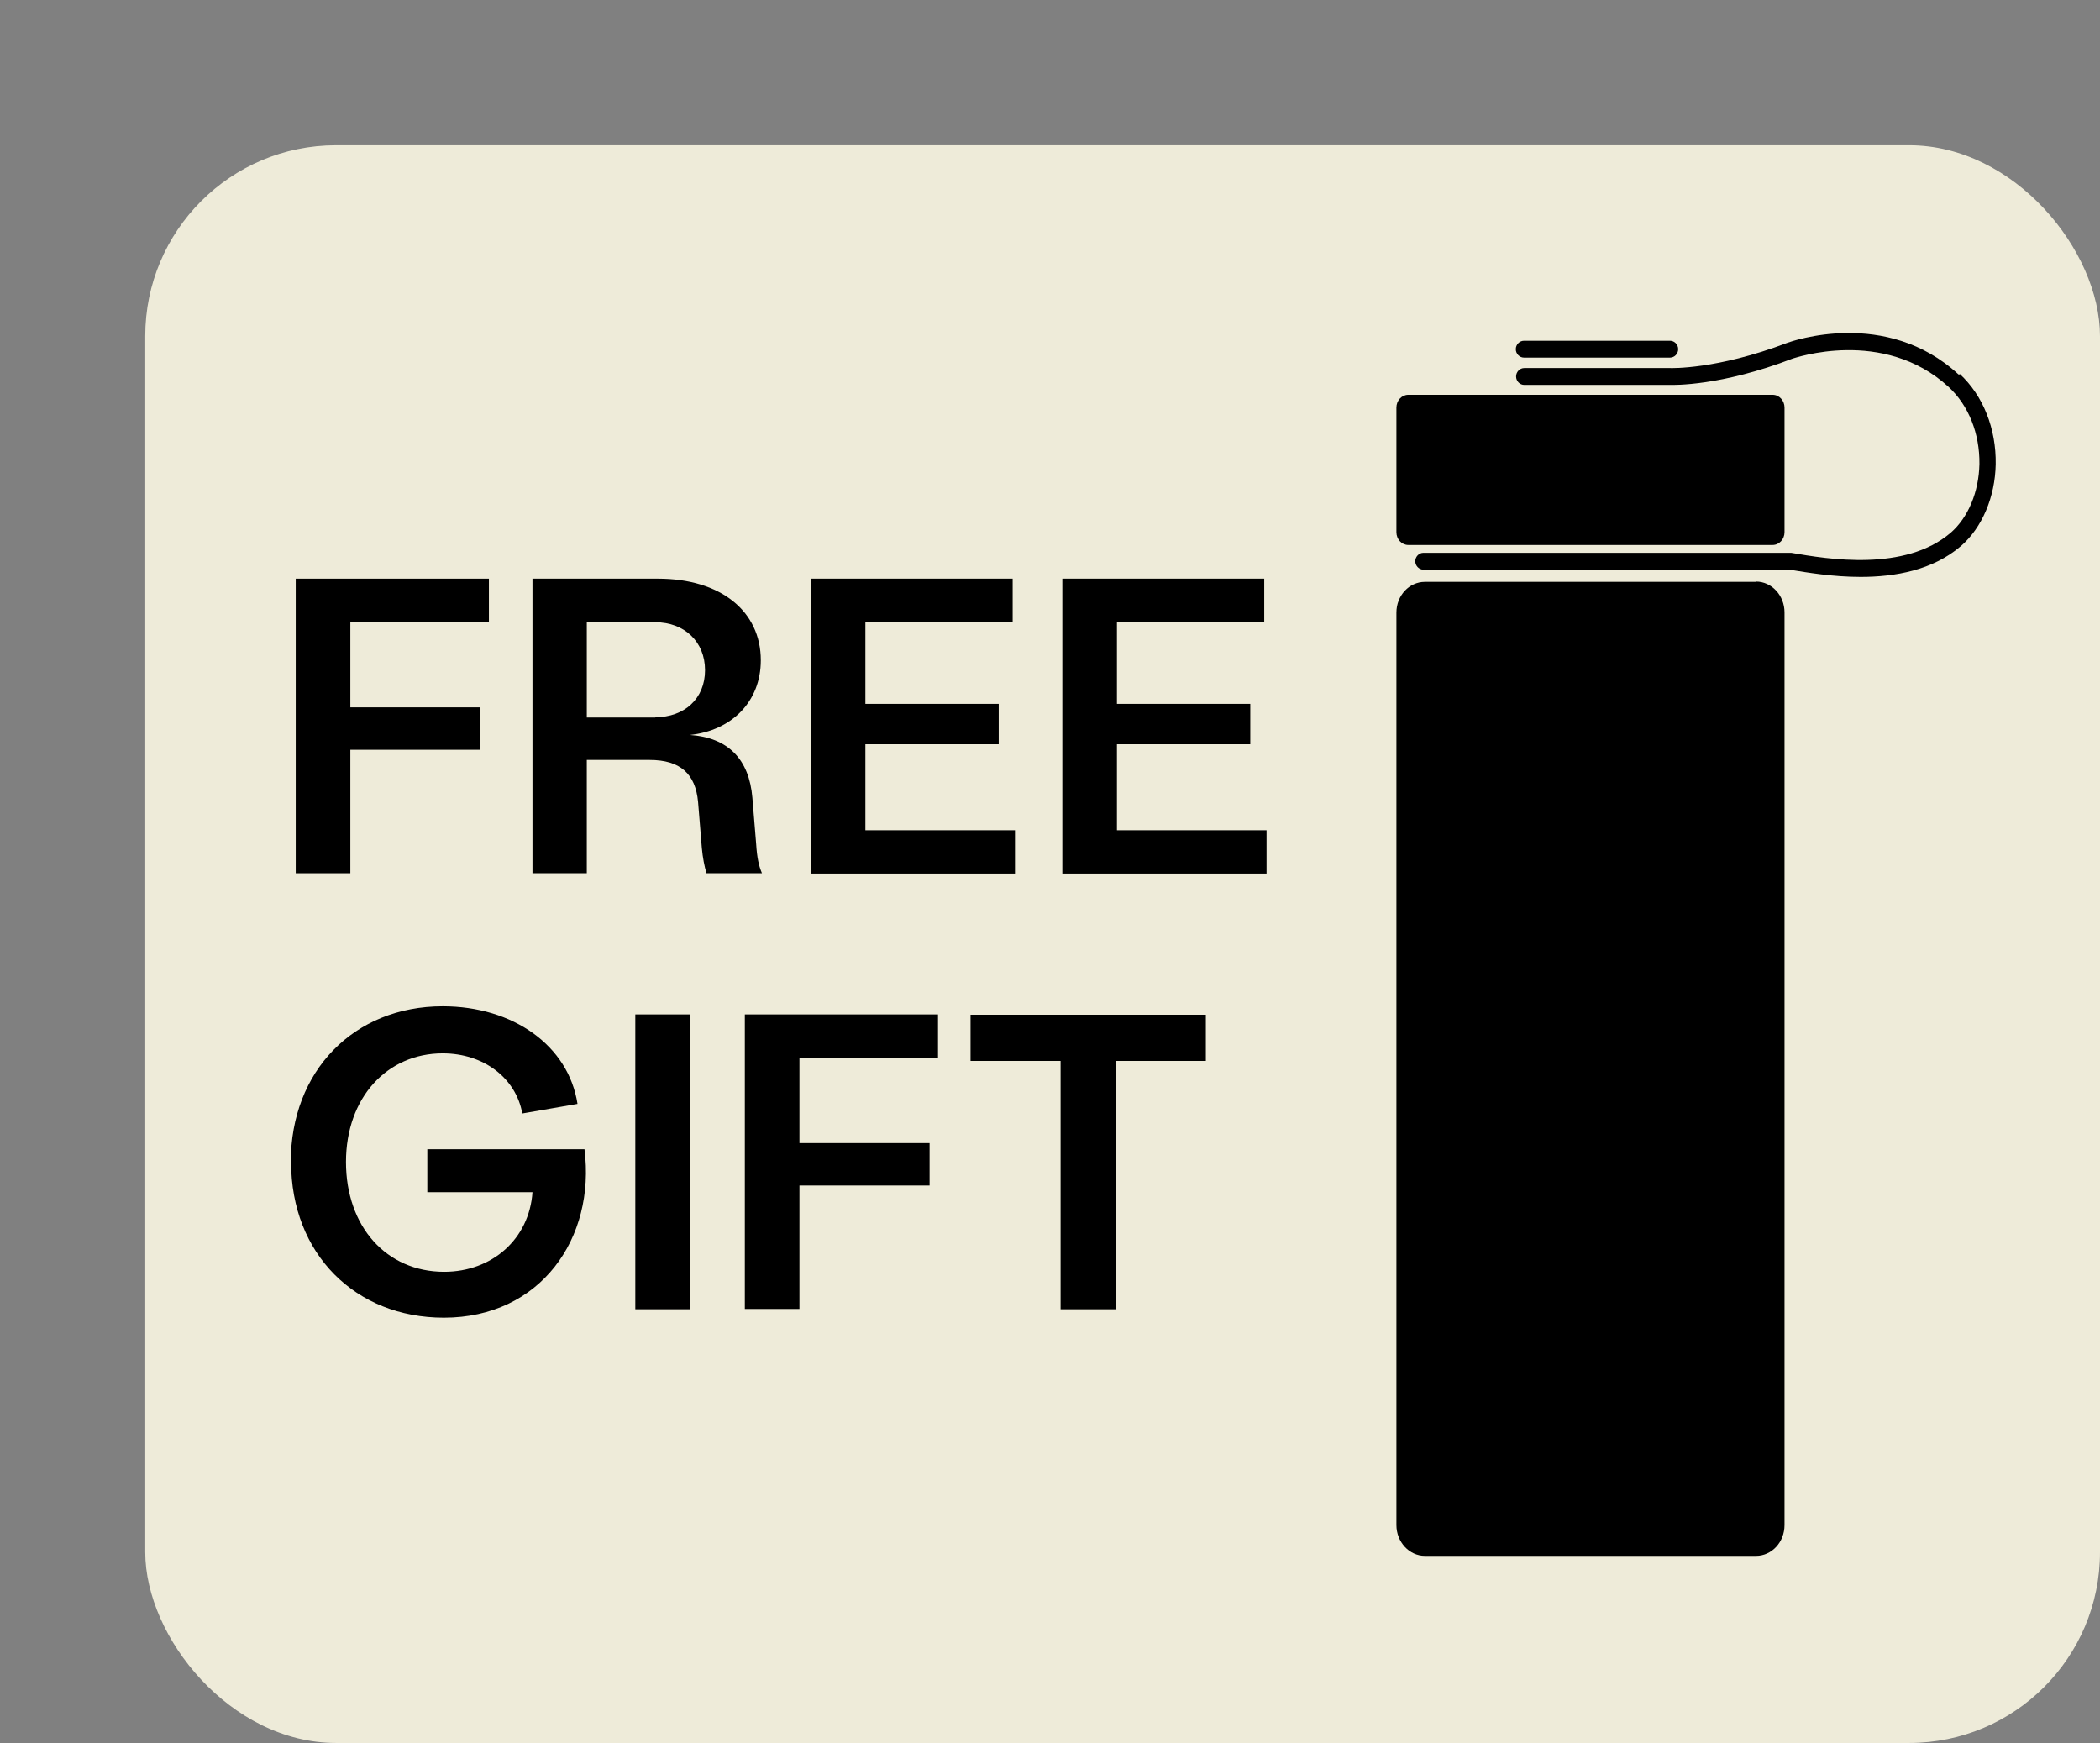 <?xml version="1.0" encoding="UTF-8"?>
<svg id="Layer_1" xmlns="http://www.w3.org/2000/svg" width="72.29" height="60" version="1.1" viewBox="0 0 72.29 60">
  <rect x="0" y="0" width="72.29" height="60" fill="#808080" stroke="none"/>
  <!-- Generator: Adobe Illustrator 29.5.1, SVG Export Plug-In . SVG Version: 2.1.0 Build 141)  -->
  <defs>
    <style>
      .st0 {
        fill: none;
        stroke: #eeebd9;
        stroke-linecap: round;
        stroke-miterlimit: 10;
        stroke-width: 7px;
      }

      .st1 {
        isolation: isolate;
      }

      .st2 {
        fill: #eeebd9;
      }
    </style>
  </defs>
  <rect class="st2" x="-1019.17" y="-86.97" width="170.26" height="474.35"/>
  <rect class="st2" x="-1019.17" y="-163.59" width="170.26" height="61.46"/>
  <path class="st0" d="M-963.26-170.97h64s20.42.94,52.71-10.54c0,0,41.07-14.04,71.65,12.3,20.02,17.25,18.89,50.57.69,65.12-20.51,16.4-53.24,11.99-72.72,8.91h-160.75"/>
  <line class="st0" x1="-963.26" y1="-182.31" x2="-899.26" y2="-182.31"/>
  <g>
    <rect class="st2" x="5" y="5" width="67.29" height="55" rx="6.57" ry="6.57"/>
    <g>
      <path d="M60.45,20.03h-11.4c-.54,0-.98.47-.98,1.06v31.41c0,.58.44,1.06.98,1.06h11.4c.54,0,.98-.47.98-1.06v-31.42c0-.58-.44-1.06-.98-1.06h0Z"/>
      <path d="M48.48,18.76h12.54c.23,0,.41-.2.41-.44v-4.29c0-.24-.18-.44-.41-.44h-12.54c-.23,0-.41.2-.41.44v4.29c0,.24.18.44.41.44Z"/>
      <path d="M67.42,12.89c-2.49-2.3-5.75-1.14-5.89-1.09-2.44.93-4.02.87-4.03.87h-5.03c-.15,0-.28.13-.28.29s.13.29.28.29h5.02c.13,0,1.73.05,4.23-.91.03,0,3.1-1.09,5.36.98.69.64,1.07,1.6,1.06,2.65-.02.97-.39,1.85-.99,2.37-1.58,1.35-4.22.91-5.49.69h-12.66c-.15,0-.28.13-.28.29s.13.29.28.29h12.6c.61.1,1.5.25,2.45.25,1.19,0,2.48-.23,3.45-1.06.73-.63,1.18-1.69,1.2-2.82.02-1.22-.43-2.36-1.24-3.11v.02h0Z"/>
      <path d="M52.46,12.31h5.03c.15,0,.28-.13.28-.29s-.13-.29-.28-.29h-5.03c-.15,0-.28.13-.28.29s.13.29.28.29Z"/>
    </g>
    <g class="st1">
      <g class="st1">
        <g class="st1">
          <g class="st1">
            <path d="M10.18,19.92h6.65v1.49h-4.77v2.94h4.48v1.46h-4.48v4.25h-1.88v-10.15h0Z"/>
            <path d="M18.33,19.92h4.32c2.16,0,3.54,1.12,3.54,2.81,0,1.42-1,2.42-2.44,2.57,1.32.09,2.04.84,2.15,2.16l.13,1.59c.03.48.09.75.2,1.01h-1.91c-.07-.23-.13-.54-.16-.87l-.13-1.59c-.09-.96-.61-1.44-1.67-1.44h-2.16v3.9h-1.87v-10.15h0ZM22.56,24.69c1,0,1.71-.64,1.71-1.62s-.71-1.65-1.71-1.65h-2.36v3.28h2.36Z"/>
            <path d="M27.9,19.92h6.96v1.48h-5.07v2.83h4.59v1.39h-4.59v2.96h5.15v1.49h-7.03v-10.15h-.01Z"/>
            <path d="M36.56,19.92h6.96v1.48h-5.07v2.83h4.59v1.39h-4.59v2.96h5.15v1.49h-7.03v-10.15h-.01Z"/>
          </g>
        </g>
      </g>
      <g class="st1">
        <g class="st1">
          <g class="st1">
            <path d="M10.01,40c0-3.12,2.16-5.36,5.23-5.36,2.42,0,4.33,1.35,4.64,3.36l-1.9.33c-.22-1.22-1.33-2.07-2.74-2.07-1.91,0-3.33,1.52-3.33,3.74s1.39,3.78,3.38,3.78c1.65,0,2.93-1.13,3.04-2.74h-3.62v-1.48h5.41c.39,3.06-1.51,5.8-4.84,5.8-3.04,0-5.26-2.19-5.26-5.36h-.01Z"/>
            <path d="M21.87,34.92h1.87v10.15h-1.87v-10.15Z"/>
            <path d="M25.64,34.92h6.65v1.49h-4.77v2.94h4.48v1.46h-4.48v4.25h-1.88v-10.15h0Z"/>
            <path d="M36.51,36.52h-3.1v-1.59h8.1v1.59h-3.1v8.55h-1.9s0-8.55,0-8.55Z"/>
          </g>
        </g>
      </g>
    </g>
  </g>
</svg>